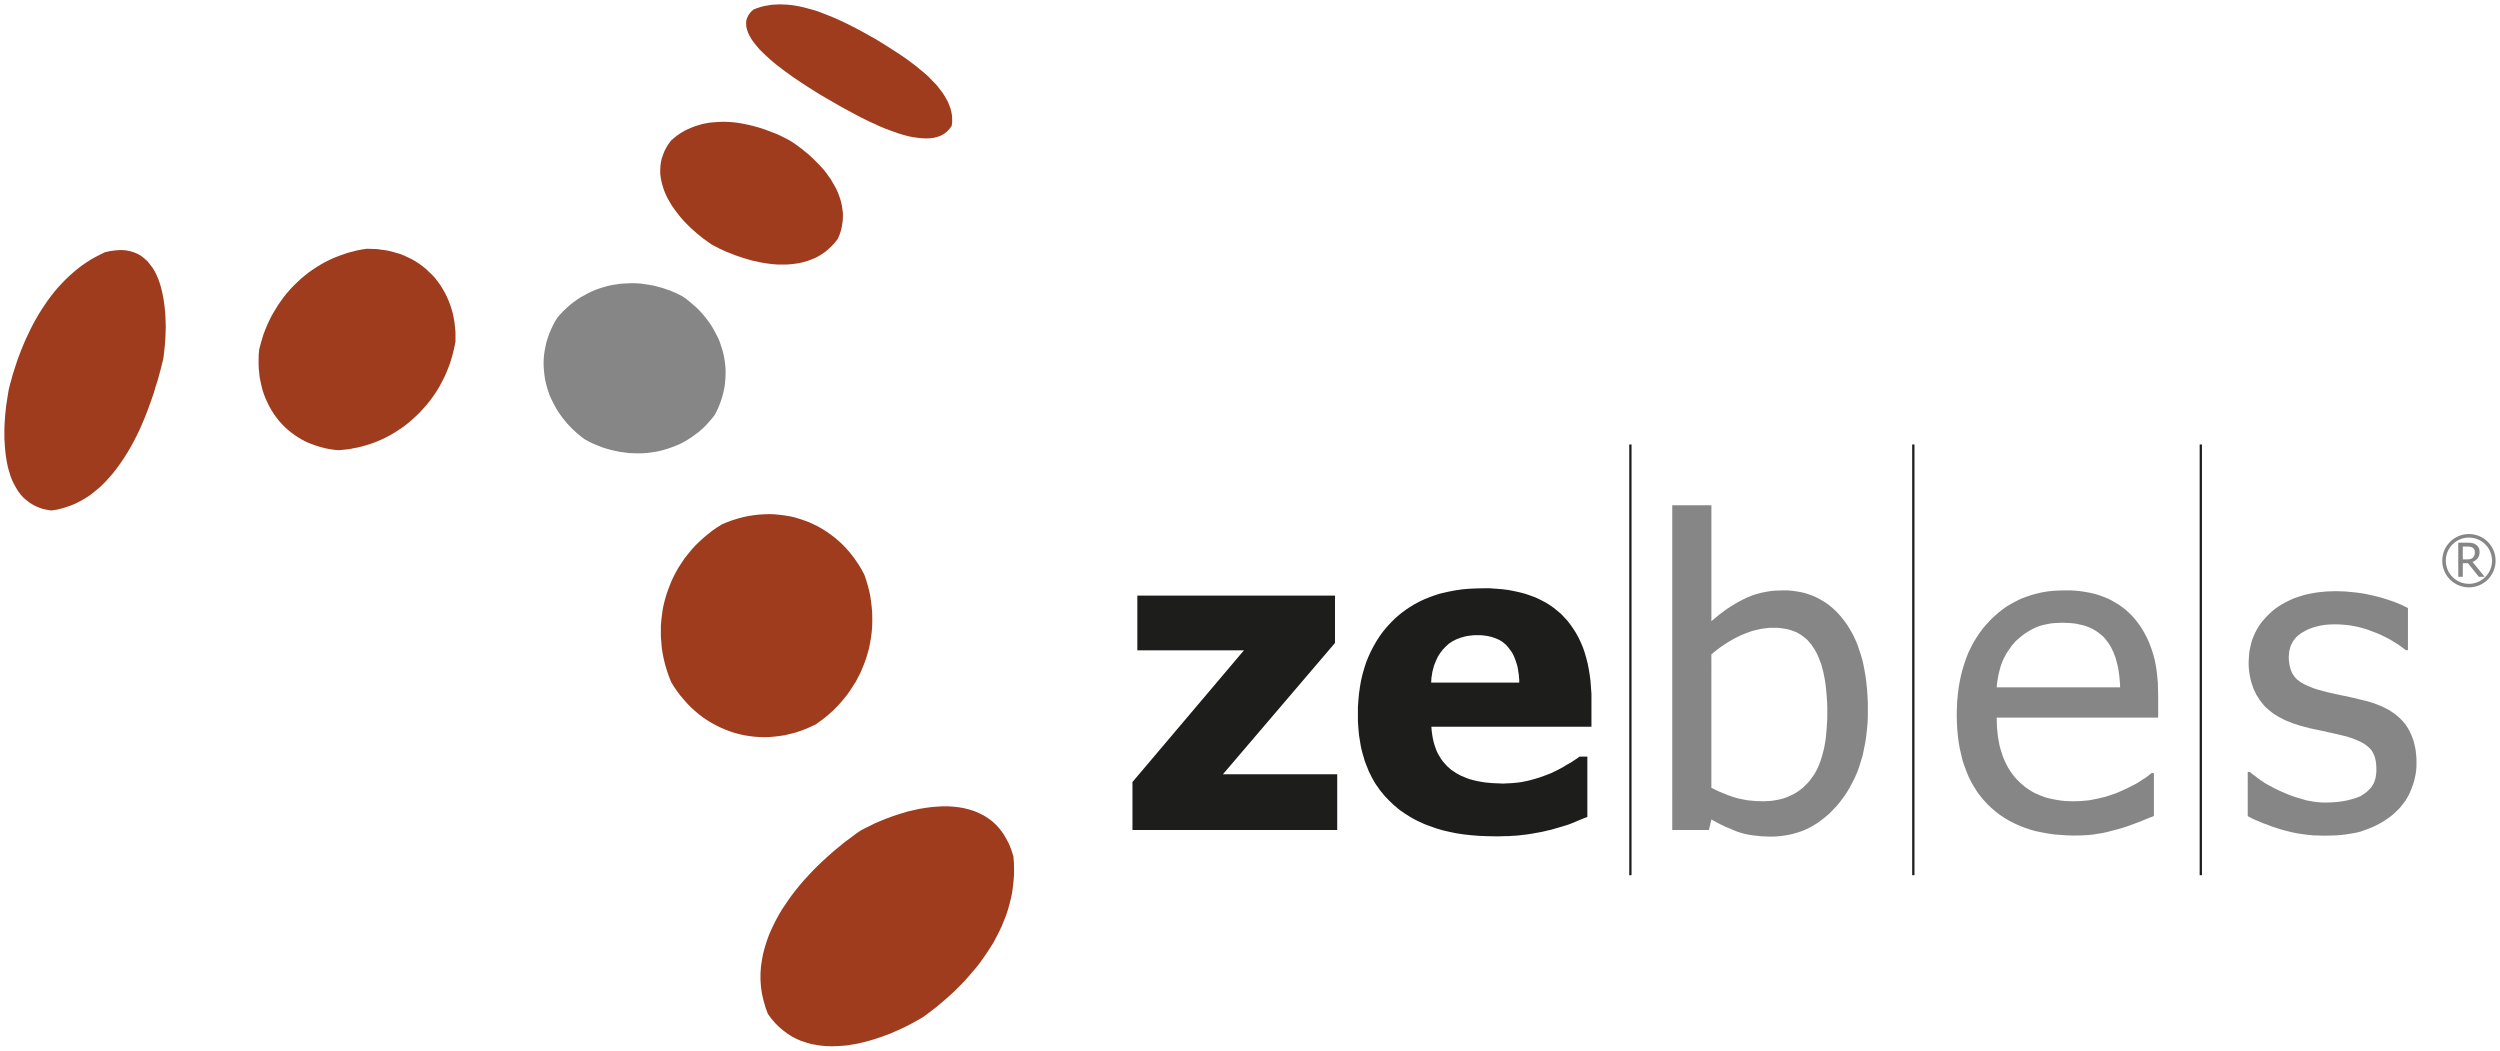 <?xml version="1.0" encoding="utf-8"?>
<!-- Generator: Adobe Illustrator 21.1.0, SVG Export Plug-In . SVG Version: 6.00 Build 0)  -->
<svg version="1.1" id="Ebene_1" xmlns="http://www.w3.org/2000/svg" xmlns:xlink="http://www.w3.org/1999/xlink" x="0px" y="0px"
	 viewBox="0 0 285.01 119.78" style="enable-background:new 0 0 285.01 119.78;" xml:space="preserve">
<style type="text/css">
	.st0{fill-rule:evenodd;clip-rule:evenodd;fill:#1D1D1B;}
	.st1{fill-rule:evenodd;clip-rule:evenodd;fill:#868686;}
	.st2{fill:none;stroke:#1D1D1B;stroke-width:0.261;stroke-linecap:square;stroke-miterlimit:10;}
	.st3{fill-rule:evenodd;clip-rule:evenodd;fill:#9E3C1D;}
	.st4{fill-rule:evenodd;clip-rule:evenodd;fill:none;stroke:#868686;stroke-width:0.404;stroke-miterlimit:3.864;}
</style>
<g>
	<path class="st0" d="M173.2,77.816V77.491l-0.035-0.306l-0.02-0.306l-0.054-0.307l-0.035-0.269
		l-0.054-0.289l-0.072-0.27l-0.162-0.485l-0.18-0.469l-0.216-0.414l-0.415-0.559l-0.287-0.323l-0.342-0.288
		l-0.396-0.252l-0.415-0.181l-0.467-0.162l-0.486-0.107l-0.269-0.037l-0.271-0.036l-0.288-0.018h-0.287h-0.308
		l-0.286,0.018l-0.288,0.036l-0.271,0.037l-0.27,0.053l-0.504,0.144l-0.486,0.181L165.605,73.1l-0.414,0.27
		l-0.358,0.324l-0.343,0.36l-0.307,0.396l-0.271,0.433l-0.215,0.467l-0.197,0.486l-0.072,0.269l-0.073,0.271
		l-0.071,0.269l-0.036,0.289l-0.054,0.289l-0.018,0.288l-0.019,0.306H173.2z M170.446,95.344l-0.935-0.018
		l-0.9-0.036l-0.882-0.071l-0.846-0.092l-0.829-0.124l-0.79-0.162l-0.774-0.181l-0.738-0.217l-0.359-0.126
		l-0.342-0.126l-0.36-0.126l-0.324-0.126l-0.342-0.161l-0.325-0.145l-0.323-0.161l-0.306-0.162l-0.306-0.181
		l-0.287-0.18l-0.289-0.181l-0.288-0.197l-0.289-0.197l-0.269-0.217l-0.506-0.433l-0.484-0.466l-0.469-0.487
		l-0.414-0.505l-0.215-0.269l-0.181-0.272l-0.197-0.269l-0.181-0.287l-0.161-0.288l-0.162-0.289l-0.144-0.306
		l-0.161-0.307l-0.126-0.323l-0.126-0.306l-0.128-0.324l-0.125-0.343l-0.09-0.341l-0.108-0.343l-0.089-0.342
		l-0.091-0.358l-0.071-0.361l-0.055-0.359l-0.126-0.756l-0.071-0.774l-0.054-0.81v-0.828v-0.81l0.054-0.791
		l0.071-0.756l0.108-0.755l0.126-0.721l0.162-0.702l0.198-0.685l0.215-0.665l0.252-0.63l0.288-0.629
		l0.307-0.593l0.342-0.595l0.36-0.558l0.396-0.54l0.432-0.522l0.45-0.486l0.487-0.487l0.502-0.431
		l0.271-0.217l0.27-0.199l0.272-0.197l0.27-0.178l0.288-0.181l0.288-0.181l0.305-0.162l0.306-0.162
		l0.308-0.145l0.307-0.142l0.323-0.127l0.324-0.126l0.342-0.126l0.323-0.108l0.341-0.108l0.362-0.091
		l0.721-0.162l0.736-0.142l0.757-0.11l0.792-0.071l0.81-0.036l0.826-0.019h0.758l0.719,0.055l0.72,0.055
		l0.685,0.089l0.648,0.126l0.648,0.144l0.612,0.162l0.574,0.197l0.577,0.216l0.54,0.252l0.523,0.272
		l0.484,0.288l0.469,0.323l0.448,0.359l0.435,0.36l0.395,0.415l0.378,0.413l0.341,0.449l0.325,0.469
		l0.307,0.485l0.288,0.523l0.252,0.54l0.234,0.556l0.197,0.577l0.179,0.612l0.163,0.629l0.125,0.648
		l0.109,0.666l0.091,0.702l0.052,0.721l0.055,0.737v0.756v2.988h-18.25l0.036,0.45l0.054,0.431l0.073,0.433
		l0.089,0.395l0.106,0.379l0.126,0.361l0.126,0.34l0.163,0.326l0.18,0.304l0.18,0.289l0.198,0.271
		l0.451,0.504l0.484,0.432l0.272,0.18l0.269,0.181l0.288,0.161l0.307,0.162l0.306,0.126l0.306,0.126
		l0.343,0.126l0.342,0.091l0.343,0.09l0.359,0.071l0.378,0.071l0.378,0.055l0.378,0.036l0.395,0.035
		l0.414,0.019l0.415,0.017l0.414,0.019l0.36-0.019l0.358-0.017l0.36-0.019l0.343-0.035l0.36-0.036
		l0.359-0.055l0.36-0.071l0.342-0.071l0.684-0.181l0.648-0.197l0.648-0.235l0.61-0.233l0.488-0.234
		l0.467-0.234l0.468-0.252l0.431-0.269l0.434-0.234l0.378-0.253l0.324-0.215l0.306-0.216h0.881v6.874
		l-0.502,0.198l-0.486,0.197l-0.451,0.197l-0.449,0.182l-0.451,0.161l-0.54,0.162l-0.61,0.181l-0.685,0.197
		l-0.34,0.071l-0.36,0.09l-0.342,0.074l-0.36,0.071l-0.343,0.055l-0.359,0.071l-0.36,0.054l-0.36,0.054
		l-0.36,0.037l-0.395,0.053l-0.414,0.036l-0.413,0.019l-0.45,0.036h-0.486l-0.484,0.018H170.446z"/>
	<polygon class="st0" points="152.448,94.625 129.104,94.625 129.104,89.153 141.811,74.144 129.661,74.144 
		129.661,67.898 152.196,67.898 152.196,73.299 139.416,88.271 152.448,88.271 152.448,94.625 	"/>
	<path class="st1" d="M208.317,81.253v-0.575l-0.018-0.577l-0.036-0.54l-0.037-0.54l-0.053-0.521l-0.055-0.486
		l-0.071-0.486l-0.091-0.45l-0.089-0.449l-0.109-0.414l-0.107-0.414l-0.143-0.378l-0.146-0.378l-0.143-0.342
		l-0.163-0.343l-0.18-0.305l-0.198-0.306l-0.197-0.288l-0.217-0.252l-0.216-0.252l-0.251-0.216l-0.252-0.197
		l-0.272-0.197l-0.286-0.162l-0.288-0.146l-0.324-0.126l-0.325-0.107l-0.341-0.09l-0.343-0.055l-0.378-0.055
		l-0.377-0.035h-0.397h-0.467l-0.449,0.055l-0.469,0.055l-0.469,0.107l-0.467,0.108l-0.45,0.144
		l-0.468,0.181l-0.486,0.197l-0.45,0.216l-0.449,0.233l-0.433,0.252l-0.433,0.272l-0.414,0.269l-0.414,0.307
		l-0.396,0.306l-0.396,0.325V89.819l0.414,0.198l0.415,0.199l0.395,0.161l0.38,0.162l0.377,0.143
		l0.36,0.127l0.342,0.108l0.323,0.089l0.325,0.073l0.341,0.071l0.359,0.071l0.342,0.038l0.38,0.035
		l0.36,0.036h0.395l0.397,0.018l0.413-0.018l0.415-0.019l0.395-0.052l0.396-0.074l0.36-0.071l0.378-0.108
		l0.343-0.124l0.341-0.145l0.343-0.162l0.324-0.179l0.306-0.199l0.288-0.216l0.287-0.233l0.271-0.272
		l0.272-0.269l0.232-0.287l0.234-0.325l0.234-0.324l0.197-0.359l0.197-0.378l0.163-0.397l0.163-0.431
		l0.142-0.45l0.126-0.468l0.126-0.485l0.091-0.504l0.089-0.54l0.055-0.559l0.054-0.575l0.036-0.595
		l0.036-0.63V81.253z M212.942,80.893v0.81l-0.037,0.792l-0.071,0.756l-0.089,0.757l-0.108,0.718l-0.144,0.704
		l-0.143,0.683l-0.199,0.665l-0.198,0.65l-0.233,0.628l-0.27,0.613l-0.289,0.575l-0.306,0.575l-0.323,0.54
		l-0.36,0.523l-0.378,0.504l-0.394,0.485l-0.435,0.449l-0.414,0.433l-0.449,0.377l-0.449,0.36l-0.469,0.343
		l-0.467,0.287l-0.486,0.271l-0.504,0.234l-0.522,0.197l-0.521,0.161l-0.54,0.144l-0.558,0.108l-0.558,0.073
		l-0.577,0.053l-0.593,0.019l-0.54-0.019l-0.504-0.018l-0.505-0.054l-0.469-0.055l-0.449-0.071l-0.45-0.09
		l-0.414-0.107l-0.395-0.126l-0.38-0.145l-0.376-0.162l-0.379-0.162l-0.378-0.161l-0.378-0.181l-0.38-0.197
		l-0.376-0.199l-0.379-0.215l-0.287,1.206h-4.176V57.604h4.463v13.211l0.434-0.36l0.432-0.36l0.449-0.341
		l0.449-0.325l0.469-0.306l0.469-0.288l0.484-0.272l0.486-0.251l0.504-0.234l0.523-0.215l0.54-0.163
		l0.541-0.144l0.574-0.108l0.576-0.09l0.613-0.036l0.612-0.016h0.539l0.54,0.052l0.54,0.074l0.503,0.089
		l0.506,0.126l0.468,0.162l0.466,0.18l0.451,0.216l0.45,0.252l0.413,0.252l0.413,0.305l0.397,0.325
		l0.377,0.359l0.36,0.378l0.343,0.414l0.343,0.433l0.305,0.45l0.288,0.486l0.288,0.502l0.252,0.54
		l0.234,0.54l0.197,0.577l0.2,0.593l0.179,0.614l0.143,0.629l0.126,0.665l0.11,0.666l0.089,0.703
		l0.072,0.72l0.052,0.738l0.037,0.772V80.893z"/>
	<path class="st1" d="M241.705,78.356l-0.019-0.432l-0.035-0.414l-0.036-0.415l-0.055-0.396l-0.054-0.378l-0.072-0.378
		l-0.089-0.341l-0.091-0.341l-0.089-0.326l-0.127-0.304l-0.107-0.307l-0.146-0.288l-0.126-0.27l-0.161-0.252
		l-0.162-0.251l-0.358-0.469l-0.217-0.234l-0.234-0.199l-0.252-0.197l-0.251-0.179l-0.272-0.18l-0.287-0.145
		l-0.307-0.144l-0.324-0.126l-0.342-0.108l-0.343-0.071l-0.377-0.09l-0.377-0.055l-0.415-0.036l-0.413-0.018
		L235.134,70.994l-0.449,0.018l-0.414,0.018l-0.413,0.036l-0.398,0.073l-0.36,0.072l-0.359,0.091l-0.341,0.106
		l-0.325,0.126l-0.305,0.145l-0.288,0.162l-0.307,0.18l-0.288,0.179l-0.269,0.199l-0.272,0.215l-0.27,0.234
		l-0.27,0.234l-0.234,0.27l-0.234,0.27l-0.197,0.288l-0.197,0.288l-0.199,0.288l-0.161,0.307l-0.163,0.306
		l-0.144,0.325l-0.126,0.323l-0.107,0.342l-0.09,0.341l-0.09,0.36l-0.073,0.378l-0.071,0.395l-0.055,0.397
		l-0.034,0.397H241.705z M236.448,95.255l-0.792-0.019l-0.755-0.053l-0.738-0.056l-0.721-0.107l-0.683-0.125
		l-0.685-0.144L231.427,94.57l-0.629-0.215l-0.595-0.234l-0.593-0.27l-0.56-0.288l-0.54-0.324l-0.52-0.342
		l-0.487-0.378l-0.486-0.415l-0.449-0.43l-0.414-0.452l-0.199-0.233l-0.197-0.252l-0.198-0.252l-0.18-0.252
		l-0.161-0.269l-0.182-0.272l-0.305-0.54l-0.288-0.575l-0.252-0.611l-0.234-0.63l-0.217-0.649l-0.16-0.666
		l-0.163-0.701l-0.124-0.721l-0.092-0.737l-0.071-0.772l-0.037-0.792l-0.018-0.811l0.018-0.792l0.037-0.792
		l0.071-0.756l0.092-0.737l0.124-0.721l0.145-0.7l0.179-0.684l0.2-0.649l0.215-0.63l0.251-0.629
		l0.288-0.593l0.289-0.559l0.342-0.559l0.359-0.54l0.378-0.503l0.414-0.486l0.432-0.469l0.45-0.43
		l0.469-0.415l0.485-0.377l0.486-0.343l0.522-0.306l0.539-0.289l0.54-0.269l0.577-0.216l0.575-0.197
		l0.593-0.162l0.614-0.145l0.629-0.107l0.648-0.074l0.666-0.036l0.685-0.016h0.61l0.594,0.035l0.577,0.054
		l0.558,0.089l0.521,0.091l0.522,0.126l0.504,0.145l0.486,0.178l0.467,0.181l0.45,0.217l0.433,0.252
		l0.432,0.252l0.415,0.304l0.395,0.307l0.379,0.342l0.358,0.359l0.36,0.414l0.323,0.414l0.307,0.433
		l0.27,0.449l0.27,0.486l0.252,0.504l0.216,0.522l0.198,0.54l0.18,0.558l0.163,0.593l0.126,0.63
		l0.107,0.648l0.073,0.684l0.072,0.721l0.017,0.756l0.018,0.792v2.43h-18.411l0.018,0.558l0.017,0.559
		l0.055,0.54l0.054,0.521l0.091,0.504l0.09,0.486l0.126,0.468l0.143,0.45l0.145,0.432l0.18,0.414
		l0.181,0.396l0.217,0.397l0.231,0.36l0.235,0.341l0.27,0.343l0.269,0.307l0.309,0.305l0.306,0.271
		l0.323,0.269l0.343,0.236l0.358,0.232l0.36,0.199l0.397,0.179l0.395,0.162l0.397,0.145l0.432,0.124
		l0.432,0.091l0.45,0.089l0.469,0.074l0.486,0.052l0.485,0.019l0.505,0.018l0.377-0.018h0.36l0.359-0.036
		l0.378-0.035l0.36-0.038l0.358-0.071l0.36-0.071l0.343-0.073l0.36-0.089l0.341-0.071l0.325-0.109
		l0.324-0.106l0.324-0.11l0.305-0.106l0.288-0.126l0.288-0.126l0.595-0.271l0.539-0.27l0.486-0.252
		l0.434-0.252l0.395-0.271l0.379-0.234l0.322-0.252l0.289-0.232h0.27v4.894l-0.415,0.161l-0.466,0.181
		l-0.505,0.217l-0.558,0.216l-0.576,0.215l-0.558,0.199l-0.505,0.161l-0.485,0.145l-0.63,0.16l-0.612,0.164
		l-0.574,0.126l-0.56,0.089l-0.558,0.09l-0.631,0.055l-0.702,0.035L236.448,95.255z"/>
	<polygon class="st1" points="265.068,95.272 264.419,95.255 263.772,95.236 263.123,95.183 262.493,95.092 
		261.881,95.003 261.27,94.877 260.675,94.732 260.081,94.57 259.505,94.391 258.965,94.211 258.461,94.012 
		257.957,93.833 257.507,93.634 257.057,93.454 256.643,93.257 256.248,93.041 256.248,88.002 256.483,88.002 
		256.788,88.254 257.112,88.487 257.454,88.758 257.813,89.01 258.246,89.298 258.731,89.567 259.271,89.856 
		259.901,90.162 260.478,90.413 261.089,90.665 261.718,90.882 262.386,91.079 262.728,91.186 263.086,91.277 
		263.447,91.331 263.806,91.403 264.148,91.438 264.528,91.475 264.888,91.493 265.247,91.493 265.786,91.475 
		266.344,91.438 266.939,91.367 267.533,91.26 268.109,91.115 268.595,90.971 268.811,90.882 269.009,90.809 
		269.189,90.72 269.332,90.611 269.549,90.485 269.729,90.341 269.909,90.197 270.052,90.053 270.197,89.909 
		270.324,89.767 270.431,89.602 270.521,89.459 270.611,89.298 270.699,89.099 270.754,88.902 270.825,88.684 
		270.862,88.434 270.899,88.181 270.916,87.894 270.916,87.588 270.899,87.21 270.862,86.85 270.791,86.507 
		270.699,86.201 270.574,85.914 270.431,85.643 270.341,85.518 270.25,85.409 270.144,85.303 270.034,85.194 
		269.801,84.996 269.531,84.799 269.206,84.618 268.828,84.439 268.432,84.276 267.983,84.114 267.496,83.953 
		266.956,83.826 266.507,83.719 265.968,83.593 265.391,83.467 264.742,83.322 264.059,83.178 263.393,83.034 
		262.763,82.872 262.168,82.711 261.791,82.584 261.431,82.477 261.089,82.332 260.747,82.206 260.423,82.063 
		260.117,81.9 259.829,81.757 259.542,81.576 259.271,81.414 259.019,81.234 258.768,81.037 258.533,80.839 
		258.317,80.641 258.119,80.442 257.939,80.209 257.759,79.993 257.58,79.76 257.436,79.506 257.273,79.272 
		257.147,79.021 257.021,78.751 256.897,78.482 256.805,78.211 256.715,77.942 256.625,77.653 256.554,77.365 
		256.499,77.077 256.446,76.772 256.408,76.466 256.374,76.159 256.355,75.836 256.355,75.511 256.374,75.079 
		256.408,74.647 256.446,74.216 256.536,73.803 256.625,73.406 256.734,73.009 256.877,72.633 257.04,72.254 
		257.22,71.894 257.417,71.552 257.633,71.21 257.884,70.868 258.156,70.561 258.442,70.238 258.75,69.95 
		259.074,69.643 259.416,69.374 259.775,69.122 260.153,68.888 260.549,68.673 260.945,68.475 261.359,68.276 
		261.791,68.114 262.242,67.97 262.692,67.826 263.16,67.72 263.646,67.629 264.148,67.539 264.671,67.484 
		265.194,67.432 265.734,67.412 266.291,67.395 266.85,67.412 267.39,67.432 267.948,67.484 268.505,67.539 
		269.08,67.61 269.638,67.701 270.197,67.826 270.754,67.953 271.294,68.079 271.817,68.24 272.32,68.403 
		272.806,68.563 273.274,68.745 273.707,68.925 274.12,69.122 274.516,69.32 274.516,74.126 274.281,74.126 
		273.851,73.803 273.401,73.478 272.933,73.189 272.464,72.901 271.98,72.649 271.474,72.398 270.971,72.183 
		270.449,71.985 269.927,71.786 269.404,71.624 268.863,71.48 268.343,71.372 267.804,71.282 267.281,71.228 
		266.742,71.191 266.201,71.175 265.66,71.191 265.139,71.228 264.634,71.301 264.167,71.408 263.699,71.534 
		263.266,71.696 263.051,71.786 262.852,71.894 262.655,72.002 262.457,72.109 262.277,72.235 262.097,72.361 
		261.953,72.488 261.791,72.633 261.665,72.775 261.538,72.938 261.412,73.1 261.324,73.279 261.233,73.46 
		261.144,73.639 261.089,73.838 261.035,74.035 260.981,74.252 260.963,74.469 260.945,74.683 260.927,74.918 
		260.945,75.331 260.998,75.71 261.073,76.051 261.161,76.376 261.233,76.537 261.287,76.681 261.359,76.825 
		261.449,76.951 261.538,77.077 261.628,77.203 261.738,77.329 261.845,77.437 262.079,77.617 262.349,77.816 
		262.672,77.996 263.015,78.157 263.393,78.319 263.806,78.482 264.256,78.625 264.742,78.751 265.247,78.895 
		265.805,79.021 266.363,79.146 266.956,79.272 267.587,79.398 268.235,79.543 268.883,79.704 269.567,79.867 
		269.927,79.957 270.286,80.064 270.628,80.173 270.951,80.299 271.277,80.425 271.582,80.552 271.871,80.694 
		272.14,80.839 272.429,80.982 272.68,81.162 272.933,81.325 273.167,81.505 273.382,81.685 273.599,81.883 
		273.796,82.08 273.993,82.297 274.174,82.512 274.336,82.746 274.499,82.998 274.642,83.232 274.768,83.502 
		274.895,83.771 275.002,84.042 275.11,84.33 275.2,84.636 275.272,84.942 275.344,85.248 275.398,85.572 
		275.435,85.914 275.47,86.256 275.487,86.616 275.487,86.976 275.487,87.39 275.452,87.822 275.398,88.235 
		275.307,88.649 275.218,89.046 275.092,89.441 274.947,89.838 274.786,90.233 274.623,90.611 274.426,90.954 
		274.21,91.312 273.958,91.637 273.707,91.961 273.436,92.266 273.13,92.555 272.824,92.844 272.464,93.13 
		272.086,93.4 271.691,93.652 271.294,93.888 270.881,94.103 270.449,94.302 270.018,94.48 269.567,94.643 
		269.117,94.804 268.612,94.93 268.109,95.02 267.55,95.11 266.975,95.183 266.363,95.236 265.734,95.255 
		265.068,95.272 	"/>
	<line class="st2" x1="185.872" y1="50.801" x2="185.872" y2="99.645"/>
	<line class="st2" x1="218.126" y1="50.801" x2="218.126" y2="99.645"/>
	<line class="st2" x1="250.901" y1="50.801" x2="250.901" y2="99.645"/>
	<polygon class="st1" points="66.683,50.099 66.269,49.793 65.875,49.469 65.495,49.127 65.118,48.768 
		64.776,48.408 64.453,48.03 64.146,47.652 63.858,47.256 63.571,46.842 63.336,46.427 63.102,45.996 
		62.886,45.564 62.688,45.132 62.525,44.682 62.383,44.233 62.257,43.764 62.148,43.296 62.076,42.828 
		62.022,42.361 61.985,41.892 61.968,41.425 61.985,40.939 62.022,40.47 62.094,39.985 62.185,39.517 
		62.291,39.031 62.436,38.563 62.599,38.077 62.796,37.609 63.013,37.142 63.246,36.692 63.533,36.224 
		63.876,35.828 64.235,35.45 64.596,35.107 64.973,34.766 65.369,34.46 65.767,34.171 66.18,33.902 
		66.612,33.668 67.026,33.434 67.475,33.218 67.908,33.038 68.358,32.877 68.826,32.732 69.276,32.606 
		69.742,32.498 70.23,32.426 70.696,32.354 71.184,32.319 71.653,32.3 72.137,32.282 72.624,32.3 
		73.109,32.335 73.596,32.408 74.064,32.48 74.549,32.57 75.035,32.697 75.504,32.823 75.971,32.984 
		76.457,33.146 76.907,33.344 77.375,33.56 77.825,33.794 78.239,34.082 78.636,34.406 79.012,34.73 
		79.391,35.054 79.733,35.396 80.058,35.756 80.381,36.133 80.669,36.512 80.958,36.908 81.209,37.304 
		81.443,37.717 81.658,38.132 81.875,38.545 82.055,38.977 82.198,39.427 82.343,39.859 82.469,40.309 
		82.56,40.777 82.631,41.226 82.686,41.695 82.72,42.163 82.72,42.631 82.703,43.099 82.666,43.567 
		82.613,44.035 82.523,44.502 82.414,44.97 82.272,45.456 82.109,45.924 81.929,46.392 81.713,46.86 
		81.479,47.31 81.137,47.741 80.777,48.155 80.417,48.552 80.039,48.912 79.644,49.253 79.229,49.559 
		78.815,49.866 78.382,50.136 77.95,50.388 77.501,50.621 77.033,50.82 76.566,50.999 76.097,51.161 
		75.611,51.305 75.126,51.431 74.639,51.521 74.153,51.594 73.65,51.647 73.146,51.684 72.642,51.684 
		72.137,51.665 71.633,51.647 71.129,51.575 70.607,51.503 70.104,51.395 69.617,51.287 69.114,51.144 
		68.61,50.981 68.123,50.783 67.637,50.585 67.152,50.351 66.683,50.099 	"/>
	<polygon class="st3" points="81.156,27.89 80.813,27.656 80.47,27.405 80.11,27.153 79.769,26.865 
		79.41,26.576 79.067,26.271 78.725,25.965 78.402,25.642 78.059,25.299 77.753,24.957 77.448,24.598 
		77.159,24.219 76.889,23.86 76.619,23.481 76.385,23.085 76.152,22.69 75.953,22.294 75.774,21.88 
		75.628,21.483 75.504,21.052 75.394,20.638 75.323,20.224 75.269,19.81 75.269,19.379 75.289,18.946 
		75.341,18.532 75.431,18.1 75.575,17.686 75.737,17.255 75.953,16.84 76.205,16.427 76.511,16.013 
		76.871,15.706 77.231,15.419 77.608,15.166 78.006,14.932 78.402,14.735 78.815,14.555 79.229,14.392 
		79.644,14.267 80.075,14.141 80.507,14.051 80.939,13.979 81.372,13.943 81.821,13.907 82.272,13.888 
		82.72,13.888 83.171,13.907 83.62,13.943 84.071,13.996 84.52,14.069 84.971,14.159 85.403,14.248 
		85.853,14.357 86.303,14.483 86.736,14.609 87.167,14.753 87.599,14.915 88.03,15.077 88.444,15.239 
		88.858,15.419 89.255,15.617 89.65,15.815 90.028,16.013 90.37,16.228 90.712,16.463 91.054,16.714 
		91.397,16.967 91.72,17.237 92.062,17.507 92.386,17.794 92.71,18.1 93.016,18.407 93.322,18.712 
		93.627,19.037 93.916,19.36 94.186,19.703 94.438,20.062 94.69,20.404 94.907,20.783 95.122,21.142 
		95.321,21.519 95.5,21.898 95.644,22.276 95.787,22.672 95.896,23.068 95.986,23.481 96.04,23.877 
		96.095,24.291 96.095,24.705 96.075,25.119 96.022,25.533 95.95,25.947 95.841,26.379 95.699,26.792 
		95.518,27.225 95.193,27.639 94.852,28.017 94.493,28.359 94.114,28.683 93.719,28.953 93.322,29.204 
		92.908,29.421 92.458,29.601 92.025,29.763 91.557,29.889 91.109,29.997 90.622,30.068 90.154,30.123 
		89.669,30.158 89.165,30.158 88.678,30.158 88.174,30.123 87.689,30.068 87.185,29.997 86.681,29.907 
		86.196,29.798 85.69,29.691 85.205,29.547 84.719,29.403 84.234,29.241 83.765,29.078 83.315,28.899 
		82.846,28.719 82.414,28.521 81.983,28.323 81.569,28.107 81.156,27.89 	"/>
	<polygon class="st3" points="93.97,11.063 93.485,10.776 92.873,10.397 92.134,9.93 91.306,9.389 90.424,8.796 
		89.524,8.148 89.075,7.806 88.623,7.464 88.174,7.104 87.761,6.744 87.346,6.366 86.969,6.006 86.59,5.628 
		86.267,5.251 85.962,4.872 85.69,4.495 85.474,4.117 85.294,3.757 85.168,3.396 85.079,3.037 85.06,2.677 
		85.079,2.335 85.187,2.011 85.348,1.687 85.582,1.381 85.887,1.093 86.303,0.931 86.736,0.787 
		87.167,0.679 87.599,0.608 88.05,0.535 88.481,0.517 88.948,0.499 89.398,0.517 89.848,0.535 90.317,0.589 
		90.783,0.661 91.234,0.751 91.702,0.859 92.171,0.984 92.639,1.111 93.105,1.255 93.556,1.416 94.024,1.597 
		94.474,1.777 94.925,1.956 95.823,2.353 96.688,2.767 97.534,3.199 98.343,3.631 99.117,4.063 
		99.857,4.477 101.134,5.268 102.591,6.205 103.347,6.725 104.121,7.302 104.5,7.59 104.861,7.896 
		105.237,8.203 105.597,8.508 105.94,8.832 106.263,9.174 106.588,9.498 106.894,9.84 107.163,10.2 
		107.433,10.541 107.667,10.902 107.882,11.28 108.081,11.639 108.225,12.017 108.37,12.395 108.459,12.773 
		108.531,13.169 108.55,13.565 108.55,13.961 108.495,14.357 108.242,14.7 107.955,15.005 107.63,15.256 
		107.272,15.455 106.894,15.599 106.48,15.706 106.029,15.761 105.579,15.779 105.093,15.761 104.589,15.706 
		104.067,15.635 103.546,15.526 103.007,15.383 102.467,15.221 101.908,15.023 101.35,14.825 100.791,14.609 
		100.234,14.375 99.694,14.122 99.136,13.871 98.075,13.349 97.066,12.809 96.129,12.305 95.283,11.82 
		94.564,11.405 93.97,11.063 	"/>
	<polygon class="st3" points="51.926,38.959 51.799,39.589 51.655,40.2 51.492,40.794 51.312,41.389 
		51.097,41.965 50.863,42.54 50.61,43.099 50.324,43.639 50.035,44.179 49.711,44.7 49.37,45.204 
		49.01,45.69 48.63,46.158 48.235,46.608 47.822,47.057 47.388,47.471 46.939,47.886 46.489,48.264 
		46.004,48.642 45.499,48.984 44.995,49.308 44.474,49.614 43.932,49.901 43.393,50.153 42.818,50.388 
		42.242,50.603 41.664,50.783 41.071,50.945 40.459,51.071 39.848,51.197 39.218,51.269 38.587,51.323 
		38.012,51.269 37.454,51.179 36.932,51.071 36.41,50.927 35.906,50.765 35.421,50.585 34.933,50.388 
		34.484,50.153 34.053,49.901 33.638,49.632 33.242,49.344 32.846,49.019 32.485,48.695 32.145,48.354 
		31.819,47.994 31.513,47.598 31.226,47.202 30.974,46.806 30.723,46.374 30.505,45.924 30.292,45.474 
		30.111,45.007 29.949,44.538 29.823,44.052 29.715,43.549 29.607,43.045 29.552,42.523 29.498,42.001 
		29.481,41.461 29.481,40.921 29.498,40.363 29.552,39.823 29.697,39.264 29.857,38.707 30.02,38.167 
		30.218,37.646 30.434,37.123 30.668,36.602 30.92,36.098 31.19,35.611 31.477,35.143 31.766,34.676 
		32.091,34.226 32.414,33.776 32.774,33.344 33.133,32.93 33.512,32.534 33.907,32.156 34.304,31.778 
		34.718,31.436 35.15,31.095 35.6,30.77 36.068,30.465 36.535,30.176 37.004,29.907 37.508,29.654 
		38.012,29.421 38.516,29.223 39.056,29.025 39.576,28.845 40.117,28.701 40.675,28.557 41.233,28.449 
		41.81,28.359 42.385,28.377 42.944,28.394 43.484,28.467 44.024,28.538 44.546,28.647 45.049,28.79 
		45.554,28.934 46.021,29.115 46.489,29.331 46.939,29.547 47.371,29.798 47.784,30.068 48.182,30.356 
		48.559,30.662 48.919,31.005 49.278,31.346 49.604,31.706 49.909,32.102 50.197,32.498 50.45,32.913 
		50.7,33.344 50.934,33.794 51.132,34.262 51.312,34.73 51.474,35.215 51.618,35.72 51.726,36.241 
		51.817,36.764 51.871,37.304 51.926,37.843 51.926,38.401 51.926,38.959 	"/>
	<polygon class="st3" points="18.627,40.849 18.322,42.091 17.961,43.404 17.744,44.07 17.547,44.754 
		17.313,45.438 17.062,46.141 16.809,46.824 16.54,47.526 16.251,48.21 15.946,48.912 15.621,49.596 
		15.28,50.262 14.919,50.927 14.541,51.575 14.145,52.205 13.732,52.817 13.299,53.411 12.849,53.987 
		12.381,54.527 11.896,55.049 11.39,55.535 10.85,55.984 10.31,56.416 9.737,56.795 9.142,57.137 
		8.53,57.443 7.899,57.694 7.235,57.91 6.55,58.091 5.847,58.198 5.289,58.108 4.767,57.983 4.281,57.802 
		3.833,57.587 3.418,57.334 3.04,57.047 2.679,56.74 2.356,56.38 2.068,56.003 1.816,55.589 
		1.582,55.157 1.366,54.707 1.186,54.239 1.042,53.753 0.898,53.249 0.79,52.727 0.7,52.205 
		0.628,51.665 0.574,51.125 0.538,50.567 0.502,50.009 0.502,49.469 0.502,48.912 0.52,48.372 
		0.557,47.832 0.591,47.31 0.646,46.788 0.7,46.284 0.844,45.33 0.989,44.449 1.131,43.854 
		1.294,43.278 1.457,42.685 1.637,42.108 1.834,41.514 2.031,40.921 2.248,40.345 2.482,39.751 
		2.716,39.175 2.969,38.599 3.238,38.041 3.508,37.466 3.796,36.908 4.101,36.367 4.407,35.828 
		4.749,35.288 5.092,34.766 5.433,34.262 5.813,33.758 6.189,33.272 6.585,32.804 7,32.354 
		7.432,31.904 7.883,31.471 8.331,31.076 8.799,30.68 9.286,30.303 9.79,29.96 10.31,29.618 
		10.85,29.312 11.409,29.025 11.967,28.754 12.615,28.611 13.227,28.538 13.786,28.503 14.325,28.538 
		14.811,28.629 15.28,28.773 15.711,28.953 16.107,29.186 16.468,29.475 16.809,29.781 17.096,30.141 
		17.384,30.518 17.637,30.932 17.853,31.364 18.052,31.832 18.231,32.335 18.376,32.84 18.501,33.363 
		18.609,33.902 18.7,34.46 18.771,35.017 18.824,35.575 18.861,36.133 18.879,36.709 18.897,37.268 
		18.879,37.825 18.861,38.365 18.824,38.906 18.79,39.409 18.735,39.913 18.681,40.399 18.627,40.849 	"/>
	<polygon class="st3" points="82.361,59.746 82.936,59.512 83.531,59.296 84.126,59.116 84.719,58.955 
		85.313,58.828 85.907,58.738 86.501,58.666 87.095,58.631 87.689,58.612 88.264,58.631 88.84,58.685 
		89.417,58.756 89.974,58.846 90.551,58.971 91.091,59.134 91.631,59.314 92.171,59.512 92.693,59.746 
		93.213,59.998 93.719,60.285 94.204,60.593 94.672,60.916 95.141,61.276 95.59,61.653 96.022,62.049 
		96.436,62.48 96.831,62.931 97.21,63.4 97.57,63.903 97.911,64.407 98.236,64.947 98.541,65.522 
		98.74,66.117 98.92,66.711 99.083,67.322 99.209,67.917 99.298,68.528 99.37,69.122 99.424,69.734 
		99.442,70.328 99.442,70.923 99.424,71.534 99.37,72.109 99.298,72.704 99.191,73.299 99.083,73.874 
		98.92,74.45 98.757,75.008 98.559,75.565 98.343,76.104 98.109,76.663 97.84,77.185 97.57,77.707 
		97.245,78.211 96.921,78.716 96.581,79.201 96.201,79.669 95.807,80.136 95.392,80.587 94.96,81.019 
		94.493,81.433 94.024,81.829 93.52,82.206 92.998,82.584 92.421,82.855 91.846,83.106 91.27,83.322 
		90.677,83.519 90.1,83.664 89.506,83.81 88.912,83.899 88.336,83.97 87.742,84.025 87.167,84.042 
		86.573,84.025 86.013,83.988 85.44,83.916 84.863,83.826 84.305,83.7 83.765,83.556 83.206,83.376 
		82.686,83.178 82.146,82.945 81.64,82.692 81.137,82.423 80.633,82.117 80.147,81.793 79.678,81.433 
		79.229,81.054 78.796,80.659 78.365,80.226 77.969,79.776 77.574,79.309 77.196,78.806 76.834,78.283 
		76.511,77.743 76.259,77.113 76.042,76.484 75.845,75.836 75.683,75.186 75.557,74.558 75.449,73.909 
		75.394,73.263 75.341,72.614 75.341,71.985 75.341,71.336 75.394,70.706 75.468,70.076 75.557,69.446 
		75.683,68.835 75.845,68.224 76.026,67.629 76.242,67.034 76.474,66.441 76.727,65.865 77.015,65.307 
		77.322,64.749 77.663,64.227 78.022,63.686 78.419,63.185 78.815,62.697 79.247,62.212 79.715,61.763 
		80.202,61.312 80.704,60.898 81.226,60.484 81.785,60.105 82.361,59.746 	"/>
	<polygon class="st3" points="98.092,94.697 98.632,94.409 99.191,94.138 99.765,93.851 100.36,93.599 
		100.971,93.348 101.601,93.113 102.232,92.897 102.879,92.699 103.527,92.501 104.175,92.358 104.824,92.213 
		105.49,92.104 106.137,92.015 106.785,91.961 107.433,91.924 108.062,91.924 108.694,91.961 109.324,92.033 
		109.917,92.141 110.492,92.284 111.07,92.466 111.609,92.699 112.149,92.968 112.635,93.274 113.12,93.634 
		113.571,94.048 113.985,94.517 114.363,95.02 114.704,95.596 115.029,96.208 115.299,96.892 115.533,97.629 
		115.588,98.332 115.604,99.034 115.604,99.717 115.551,100.401 115.478,101.085 115.388,101.769 
		115.245,102.436 115.082,103.083 114.903,103.731 114.688,104.38 114.434,105.009 114.182,105.637 
		113.876,106.268 113.571,106.863 113.246,107.475 112.886,108.05 112.509,108.627 112.112,109.203 
		111.717,109.759 111.284,110.318 110.835,110.839 110.384,111.362 109.917,111.884 109.431,112.388 
		108.945,112.874 108.442,113.343 107.919,113.809 107.396,114.259 106.874,114.71 106.334,115.124 
		105.794,115.537 105.255,115.934 104.77,116.221 104.246,116.509 103.726,116.798 103.186,117.067 
		102.627,117.338 102.052,117.588 101.476,117.842 100.899,118.057 100.288,118.272 99.694,118.471 
		99.083,118.651 98.469,118.812 97.858,118.957 97.245,119.066 96.634,119.172 96.022,119.226 95.409,119.263 
		94.799,119.281 94.204,119.263 93.611,119.209 93.016,119.118 92.439,119.011 91.883,118.848 91.342,118.669 
		90.802,118.435 90.28,118.165 89.777,117.842 89.289,117.481 88.824,117.085 88.373,116.635 87.941,116.132 
		87.544,115.591 87.256,114.817 87.041,114.044 86.86,113.269 86.753,112.496 86.699,111.74 86.699,110.966 
		86.753,110.21 86.86,109.454 87.004,108.699 87.201,107.961 87.436,107.221 87.707,106.484 88.03,105.764 
		88.373,105.062 88.75,104.361 89.165,103.659 89.614,102.993 90.083,102.308 90.569,101.662 91.072,101.032 
		91.612,100.401 92.171,99.79 92.728,99.196 93.305,98.621 93.898,98.061 94.493,97.521 95.086,97 
		95.699,96.496 96.292,96.01 96.903,95.559 97.497,95.11 98.092,94.697 	"/>
	<path class="st1" d="M283.262,65.755h-0.671l-1.232-1.545h-0.59v1.545h-0.517v-3.888h1.003
		c0.222,0,0.408,0.014,0.559,0.038c0.15,0.023,0.295,0.08,0.431,0.169
		c0.135,0.086,0.242,0.199,0.32,0.337c0.081,0.139,0.12,0.309,0.12,0.511
		c0,0.285-0.072,0.523-0.216,0.715c-0.145,0.192-0.342,0.335-0.591,0.426L283.262,65.755z M282.144,62.961
		c0-0.114-0.019-0.212-0.061-0.3c-0.039-0.089-0.1-0.162-0.184-0.217
		c-0.072-0.049-0.159-0.082-0.255-0.103c-0.099-0.021-0.219-0.032-0.363-0.032h-0.512v1.467h0.454
		c0.147,0,0.281-0.012,0.399-0.04c0.117-0.025,0.219-0.08,0.303-0.162
		c0.075-0.073,0.13-0.159,0.164-0.26C282.126,63.215,282.144,63.097,282.144,62.961z"/>
	<circle class="st4" cx="281.467" cy="63.922" r="2.839"/>
</g>
</svg>

